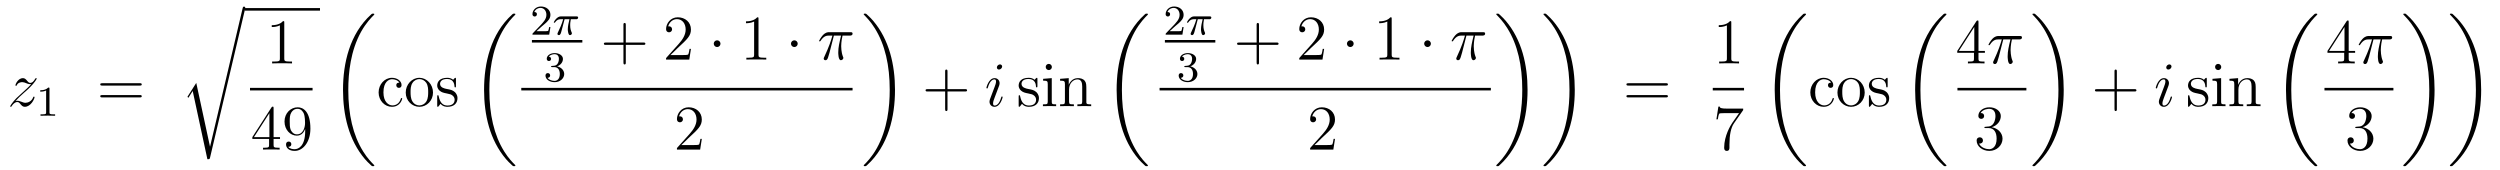 <?xml version='1.0'?>
<!-- This file was generated by dvisvgm 1.14.1 -->
<svg height='32pt' version='1.1' viewBox='0 -32 470 32' width='470pt' xmlns='http://www.w3.org/2000/svg' xmlns:xlink='http://www.w3.org/1999/xlink'>
<g id='page1'>
<g transform='matrix(1 0 0 1 -127 635)'>
<path d='M129.918 -648.008C130.432 -648.594 130.851 -648.965 131.448 -649.503C132.166 -650.124 132.476 -650.423 132.644 -650.602C133.481 -651.427 133.899 -652.121 133.899 -652.216C133.899 -652.312 133.803 -652.312 133.779 -652.312C133.696 -652.312 133.672 -652.264 133.612 -652.18C133.313 -651.666 133.026 -651.415 132.715 -651.415C132.464 -651.415 132.333 -651.523 132.106 -651.81C131.855 -652.108 131.652 -652.312 131.305 -652.312C130.432 -652.312 129.906 -651.224 129.906 -650.973C129.906 -650.937 129.918 -650.865 130.026 -650.865C130.121 -650.865 130.133 -650.913 130.169 -650.997C130.373 -651.475 130.946 -651.559 131.173 -651.559C131.424 -651.559 131.663 -651.475 131.914 -651.367C132.369 -651.176 132.56 -651.176 132.68 -651.176C132.763 -651.176 132.811 -651.176 132.871 -651.188C132.476 -650.722 131.831 -650.148 131.293 -649.658L130.086 -648.546C129.356 -647.805 128.914 -647.1 128.914 -647.016C128.914 -646.944 128.974 -646.92 129.046 -646.92C129.117 -646.92 129.129 -646.932 129.213 -647.076C129.404 -647.375 129.787 -647.817 130.229 -647.817C130.48 -647.817 130.6 -647.733 130.839 -647.434C131.066 -647.172 131.269 -646.92 131.652 -646.92C132.823 -646.92 133.493 -648.439 133.493 -648.713C133.493 -648.761 133.481 -648.833 133.361 -648.833C133.265 -648.833 133.253 -648.785 133.218 -648.666C132.954 -647.96 132.249 -647.673 131.783 -647.673C131.532 -647.673 131.293 -647.757 131.042 -647.865C130.564 -648.056 130.432 -648.056 130.277 -648.056C130.157 -648.056 130.026 -648.056 129.918 -648.008Z' fill-rule='evenodd'/>
<path d='M136.302 -650.316C136.302 -650.531 136.286 -650.539 136.071 -650.539C135.744 -650.22 135.322 -650.029 134.565 -650.029V-649.766C134.78 -649.766 135.21 -649.766 135.672 -649.981V-645.893C135.672 -645.598 135.649 -645.503 134.892 -645.503H134.613V-645.24C134.939 -645.264 135.625 -645.264 135.983 -645.264C136.342 -645.264 137.035 -645.264 137.362 -645.24V-645.503H137.083C136.326 -645.503 136.302 -645.598 136.302 -645.893V-650.316Z' fill-rule='evenodd'/>
<path d='M153.269 -650.913C153.436 -650.913 153.652 -650.913 153.652 -651.128C153.652 -651.355 153.448 -651.355 153.269 -651.355H146.228C146.061 -651.355 145.846 -651.355 145.846 -651.14C145.846 -650.913 146.049 -650.913 146.228 -650.913H153.269ZM153.269 -648.69C153.436 -648.69 153.652 -648.69 153.652 -648.905C153.652 -649.132 153.448 -649.132 153.269 -649.132H146.228C146.061 -649.132 145.846 -649.132 145.846 -648.917C145.846 -648.69 146.049 -648.69 146.228 -648.69H153.269Z' fill-rule='evenodd'/>
<path d='M166.491 -639.435H166.479L163.897 -651.413L162.331 -648.951C162.247 -648.843 162.247 -648.819 162.247 -648.807C162.247 -648.759 162.402 -648.628 162.414 -648.616L163.227 -649.895L165.988 -637.068C166.383 -637.068 166.419 -637.068 166.491 -637.379L173.065 -665.268C173.089 -665.352 173.113 -665.459 173.113 -665.519C173.113 -665.651 173.018 -665.758 172.874 -665.758C172.683 -665.758 172.647 -665.603 172.611 -665.435L166.491 -639.435Z' fill-rule='evenodd'/>
<path d='M173 -665H187.16V-665.481H173'/>
<path d='M180.443 -662.742C180.443 -663.018 180.443 -663.029 180.204 -663.029C179.917 -662.707 179.319 -662.264 178.088 -662.264V-661.918C178.363 -661.918 178.96 -661.918 179.618 -662.228V-656C179.618 -655.57 179.582 -655.427 178.53 -655.427H178.16V-655.08C178.482 -655.104 179.642 -655.104 180.036 -655.104C180.431 -655.104 181.578 -655.104 181.901 -655.08V-655.427H181.531C180.479 -655.427 180.443 -655.57 180.443 -656V-662.742Z' fill-rule='evenodd'/>
<path d='M174 -650H185.762V-650.481H174'/>
<path d='M178.435 -646.662C178.435 -646.889 178.435 -646.949 178.268 -646.949C178.173 -646.949 178.137 -646.949 178.041 -646.806L174.443 -641.223V-640.876H177.587V-639.788C177.587 -639.346 177.563 -639.227 176.69 -639.227H176.451V-638.88C176.726 -638.904 177.67 -638.904 178.005 -638.904S179.296 -638.904 179.571 -638.88V-639.227H179.332C178.471 -639.227 178.435 -639.346 178.435 -639.788V-640.876H179.643V-641.223H178.435V-646.662ZM177.647 -645.73V-641.223H174.742L177.647 -645.73ZM184.375 -642.359C184.375 -639.537 183.12 -638.952 182.403 -638.952C182.116 -638.952 181.482 -638.988 181.183 -639.406H181.255C181.339 -639.382 181.769 -639.454 181.769 -639.896C181.769 -640.159 181.59 -640.386 181.279 -640.386C180.968 -640.386 180.777 -640.183 180.777 -639.872C180.777 -639.131 181.375 -638.629 182.415 -638.629C183.909 -638.629 185.355 -640.219 185.355 -642.813C185.355 -646.028 184.017 -646.829 182.965 -646.829C181.65 -646.829 180.49 -645.73 180.49 -644.152C180.49 -642.574 181.602 -641.498 182.797 -641.498C183.682 -641.498 184.136 -642.143 184.375 -642.753V-642.359ZM182.845 -641.737C182.092 -641.737 181.769 -642.347 181.662 -642.574C181.47 -643.028 181.47 -643.602 181.47 -644.14C181.47 -644.809 181.47 -645.383 181.781 -645.873C181.996 -646.196 182.319 -646.542 182.965 -646.542C183.646 -646.542 183.993 -645.945 184.112 -645.67C184.351 -645.084 184.351 -644.068 184.351 -643.889C184.351 -642.885 183.897 -641.737 182.845 -641.737Z' fill-rule='evenodd'/>
<path d='M197.368 -635.88C197.368 -635.928 197.344 -635.952 197.32 -635.988C196.878 -636.43 196.076 -637.231 195.276 -638.522C193.351 -641.606 192.479 -645.491 192.479 -650.093C192.479 -653.309 192.91 -657.457 194.881 -661.019C195.826 -662.717 196.806 -663.697 197.332 -664.223C197.368 -664.259 197.368 -664.283 197.368 -664.319C197.368 -664.438 197.284 -664.438 197.117 -664.438C196.949 -664.438 196.926 -664.438 196.746 -664.259C192.742 -660.613 191.487 -655.138 191.487 -650.105C191.487 -645.407 192.562 -640.673 195.599 -637.099C195.838 -636.824 196.292 -636.334 196.782 -635.904C196.926 -635.76 196.949 -635.76 197.117 -635.76C197.284 -635.76 197.368 -635.76 197.368 -635.88Z' fill-rule='evenodd'/>
<path d='M202.087 -651.463C201.944 -651.463 201.502 -651.463 201.502 -650.973C201.502 -650.686 201.706 -650.483 201.992 -650.483C202.266 -650.483 202.494 -650.65 202.494 -650.997C202.494 -651.798 201.656 -652.372 200.689 -652.372C199.29 -652.372 198.179 -651.128 198.179 -649.622C198.179 -648.092 199.326 -646.92 200.677 -646.92C202.255 -646.92 202.614 -648.355 202.614 -648.462S202.53 -648.57 202.494 -648.57C202.386 -648.57 202.374 -648.534 202.338 -648.391C202.075 -647.542 201.43 -647.183 200.784 -647.183C200.056 -647.183 199.087 -647.817 199.087 -649.634C199.087 -651.618 200.104 -652.108 200.701 -652.108C201.155 -652.108 201.812 -651.929 202.087 -651.463ZM208.406 -649.598C208.406 -651.14 207.235 -652.372 205.849 -652.372C204.414 -652.372 203.279 -651.104 203.279 -649.598C203.279 -648.068 204.474 -646.92 205.837 -646.92C207.247 -646.92 208.406 -648.092 208.406 -649.598ZM205.849 -647.183C205.406 -647.183 204.869 -647.375 204.522 -647.96C204.199 -648.498 204.187 -649.204 204.187 -649.706C204.187 -650.16 204.187 -650.889 204.558 -651.427C204.893 -651.941 205.418 -652.132 205.837 -652.132C206.303 -652.132 206.804 -651.917 207.127 -651.451C207.498 -650.901 207.498 -650.148 207.498 -649.706C207.498 -649.287 207.498 -648.546 207.187 -647.984C206.852 -647.411 206.303 -647.183 205.849 -647.183ZM212.72 -652.097C212.72 -652.312 212.72 -652.372 212.602 -652.372C212.506 -652.372 212.279 -652.108 212.195 -652.001C211.824 -652.3 211.453 -652.372 211.072 -652.372C209.624 -652.372 209.195 -651.582 209.195 -650.925C209.195 -650.793 209.195 -650.375 209.648 -649.957C210.031 -649.622 210.438 -649.538 210.988 -649.431C211.645 -649.299 211.8 -649.263 212.099 -649.024C212.315 -648.845 212.47 -648.582 212.47 -648.247C212.47 -647.733 212.171 -647.16 211.118 -647.16C210.33 -647.16 209.756 -647.614 209.494 -648.809C209.446 -649.024 209.446 -649.036 209.434 -649.048C209.41 -649.096 209.362 -649.096 209.326 -649.096C209.195 -649.096 209.195 -649.036 209.195 -648.821V-647.195C209.195 -646.98 209.195 -646.92 209.314 -646.92C209.374 -646.92 209.386 -646.932 209.588 -647.183C209.648 -647.267 209.648 -647.291 209.828 -647.482C210.282 -646.92 210.928 -646.92 211.13 -646.92C212.386 -646.92 213.007 -647.614 213.007 -648.558C213.007 -649.204 212.614 -649.586 212.506 -649.694C212.075 -650.064 211.753 -650.136 210.964 -650.28C210.605 -650.351 209.732 -650.519 209.732 -651.236C209.732 -651.607 209.983 -652.156 211.06 -652.156C212.362 -652.156 212.434 -651.045 212.458 -650.674C212.47 -650.578 212.554 -650.578 212.59 -650.578C212.72 -650.578 212.72 -650.638 212.72 -650.853V-652.097Z' fill-rule='evenodd'/>
<path d='M223.888 -635.88C223.888 -635.928 223.864 -635.952 223.84 -635.988C223.398 -636.43 222.596 -637.231 221.796 -638.522C219.871 -641.606 218.999 -645.491 218.999 -650.093C218.999 -653.309 219.43 -657.457 221.401 -661.019C222.346 -662.717 223.326 -663.697 223.852 -664.223C223.888 -664.259 223.888 -664.283 223.888 -664.319C223.888 -664.438 223.804 -664.438 223.637 -664.438C223.469 -664.438 223.446 -664.438 223.266 -664.259C219.262 -660.613 218.006 -655.138 218.006 -650.105C218.006 -645.407 219.082 -640.673 222.119 -637.099C222.358 -636.824 222.812 -636.334 223.302 -635.904C223.446 -635.76 223.469 -635.76 223.637 -635.76C223.804 -635.76 223.888 -635.76 223.888 -635.88Z' fill-rule='evenodd'/>
<path d='M228.928 -662.106C229.055 -662.225 229.39 -662.488 229.517 -662.6C230.011 -663.054 230.48 -663.492 230.48 -664.217C230.48 -665.165 229.684 -665.779 228.688 -665.779C227.732 -665.779 227.102 -665.054 227.102 -664.345C227.102 -663.954 227.413 -663.898 227.525 -663.898C227.692 -663.898 227.939 -664.018 227.939 -664.321C227.939 -664.735 227.54 -664.735 227.446 -664.735C227.676 -665.317 228.21 -665.516 228.6 -665.516C229.342 -665.516 229.724 -664.887 229.724 -664.217C229.724 -663.388 229.142 -662.783 228.202 -661.819L227.198 -660.783C227.102 -660.695 227.102 -660.679 227.102 -660.48H230.25L230.48 -661.906H230.233C230.21 -661.747 230.147 -661.348 230.051 -661.197C230.003 -661.133 229.397 -661.133 229.27 -661.133H227.851L228.928 -662.106Z' fill-rule='evenodd'/>
<path d='M233.142 -663.388H234.059C233.892 -662.663 233.748 -662.074 233.748 -661.484C233.748 -661.428 233.748 -661.086 233.836 -660.799C233.939 -660.464 234.019 -660.4 234.162 -660.4C234.337 -660.4 234.521 -660.552 234.521 -660.743C234.521 -660.799 234.512 -660.815 234.481 -660.886C234.313 -661.253 234.194 -661.635 234.194 -662.289C234.194 -662.472 234.194 -662.807 234.313 -663.388H235.278C235.405 -663.388 235.493 -663.388 235.573 -663.452C235.668 -663.54 235.692 -663.643 235.692 -663.691C235.692 -663.914 235.493 -663.914 235.357 -663.914H232.481C232.314 -663.914 232.01 -663.914 231.62 -663.532C231.334 -663.245 231.11 -662.878 231.11 -662.823C231.11 -662.751 231.166 -662.727 231.23 -662.727C231.31 -662.727 231.325 -662.751 231.373 -662.815C231.763 -663.388 232.234 -663.388 232.417 -663.388H232.879C232.649 -662.544 232.225 -661.58 231.931 -660.998C231.875 -660.878 231.796 -660.719 231.796 -660.647C231.796 -660.48 231.931 -660.4 232.058 -660.4C232.362 -660.4 232.441 -660.703 232.608 -661.357L233.142 -663.388Z' fill-rule='evenodd'/>
<path d='M227 -659H236.48V-659.481H227'/>
<path d='M231.216 -654.382C231.846 -654.382 232.244 -653.919 232.244 -653.082C232.244 -652.087 231.678 -651.792 231.256 -651.792C230.818 -651.792 230.22 -651.951 229.94 -652.373C230.228 -652.373 230.428 -652.557 230.428 -652.82C230.428 -653.075 230.244 -653.258 229.988 -653.258C229.774 -653.258 229.55 -653.122 229.55 -652.804C229.55 -652.047 230.364 -651.553 231.272 -651.553C232.332 -651.553 233.072 -652.286 233.072 -653.082C233.072 -653.744 232.547 -654.35 231.734 -654.525C232.363 -654.748 232.834 -655.29 232.834 -655.927C232.834 -656.565 232.116 -657.019 231.288 -657.019C230.435 -657.019 229.789 -656.557 229.789 -655.951C229.789 -655.656 229.988 -655.529 230.196 -655.529C230.443 -655.529 230.603 -655.704 230.603 -655.935C230.603 -656.23 230.347 -656.342 230.172 -656.35C230.507 -656.788 231.12 -656.812 231.264 -656.812C231.47 -656.812 232.076 -656.748 232.076 -655.927C232.076 -655.369 231.846 -655.035 231.734 -654.907C231.496 -654.66 231.312 -654.644 230.826 -654.612C230.674 -654.605 230.61 -654.597 230.61 -654.493C230.61 -654.382 230.682 -654.382 230.818 -654.382H231.216Z' fill-rule='evenodd'/>
<path d='M244.65 -658.561H247.949C248.117 -658.561 248.332 -658.561 248.332 -658.777C248.332 -659.004 248.129 -659.004 247.949 -659.004H244.65V-662.303C244.65 -662.47 244.65 -662.686 244.434 -662.686C244.207 -662.686 244.207 -662.482 244.207 -662.303V-659.004H240.908C240.74 -659.004 240.526 -659.004 240.526 -658.788C240.526 -658.561 240.728 -658.561 240.908 -658.561H244.207V-655.262C244.207 -655.095 244.207 -654.88 244.422 -654.88C244.65 -654.88 244.65 -655.083 244.65 -655.262V-658.561Z' fill-rule='evenodd'/>
<path d='M256.897 -657.808H256.634C256.598 -657.605 256.502 -656.947 256.382 -656.756C256.3 -656.649 255.618 -656.649 255.259 -656.649H253.048C253.37 -656.924 254.1 -657.689 254.411 -657.976C256.228 -659.649 256.897 -660.271 256.897 -661.454C256.897 -662.829 255.809 -663.749 254.423 -663.749C253.036 -663.749 252.223 -662.566 252.223 -661.538C252.223 -660.928 252.749 -660.928 252.785 -660.928C253.036 -660.928 253.346 -661.107 253.346 -661.49C253.346 -661.825 253.12 -662.052 252.785 -662.052C252.677 -662.052 252.654 -662.052 252.618 -662.04C252.845 -662.853 253.49 -663.403 254.267 -663.403C255.283 -663.403 255.905 -662.554 255.905 -661.454C255.905 -660.438 255.319 -659.553 254.638 -658.788L252.223 -656.087V-655.8H256.586L256.897 -657.808Z' fill-rule='evenodd'/>
<path d='M262.452 -658.788C262.452 -659.135 262.164 -659.422 261.817 -659.422C261.472 -659.422 261.185 -659.135 261.185 -658.788C261.185 -658.442 261.472 -658.155 261.817 -658.155C262.164 -658.155 262.452 -658.442 262.452 -658.788Z' fill-rule='evenodd'/>
<path d='M269.598 -663.462C269.598 -663.738 269.598 -663.749 269.359 -663.749C269.072 -663.427 268.475 -662.984 267.244 -662.984V-662.638C267.518 -662.638 268.116 -662.638 268.774 -662.948V-656.72C268.774 -656.29 268.738 -656.147 267.685 -656.147H267.316V-655.8C267.637 -655.824 268.798 -655.824 269.191 -655.824C269.586 -655.824 270.734 -655.824 271.057 -655.8V-656.147H270.686C269.634 -656.147 269.598 -656.29 269.598 -656.72V-663.462Z' fill-rule='evenodd'/>
<path d='M276.97 -658.788C276.97 -659.135 276.683 -659.422 276.336 -659.422C275.989 -659.422 275.702 -659.135 275.702 -658.788C275.702 -658.442 275.989 -658.155 276.336 -658.155C276.683 -658.155 276.97 -658.442 276.97 -658.788Z' fill-rule='evenodd'/>
<path d='M283.77 -660.307H285.121C284.798 -658.968 284.594 -658.095 284.594 -657.139C284.594 -656.972 284.594 -655.68 285.085 -655.68C285.336 -655.68 285.551 -655.908 285.551 -656.111C285.551 -656.171 285.551 -656.194 285.467 -656.374C285.145 -657.199 285.145 -658.227 285.145 -658.31C285.145 -658.382 285.145 -659.231 285.396 -660.307H286.734C286.89 -660.307 287.285 -660.307 287.285 -660.689C287.285 -660.952 287.057 -660.952 286.842 -660.952H282.91C282.634 -660.952 282.228 -660.952 281.678 -660.367C281.368 -660.02 280.985 -659.386 280.985 -659.314C280.985 -659.243 281.045 -659.219 281.116 -659.219C281.2 -659.219 281.212 -659.255 281.272 -659.327C281.893 -660.307 282.515 -660.307 282.814 -660.307H283.495C283.232 -659.41 282.934 -658.37 281.953 -656.278C281.857 -656.087 281.857 -656.063 281.857 -655.991C281.857 -655.74 282.072 -655.68 282.18 -655.68C282.527 -655.68 282.622 -655.991 282.766 -656.493C282.956 -657.103 282.956 -657.127 283.076 -657.605L283.77 -660.307Z' fill-rule='evenodd'/>
<path d='M225 -650H287.281V-650.481H225'/>
<path d='M258.94 -640.888H258.677C258.641 -640.685 258.545 -640.027 258.426 -639.836C258.342 -639.729 257.66 -639.729 257.302 -639.729H255.091C255.414 -640.004 256.142 -640.769 256.453 -641.056C258.27 -642.729 258.94 -643.351 258.94 -644.534C258.94 -645.909 257.852 -646.829 256.465 -646.829C255.079 -646.829 254.266 -645.646 254.266 -644.618C254.266 -644.008 254.792 -644.008 254.827 -644.008C255.079 -644.008 255.389 -644.187 255.389 -644.57C255.389 -644.905 255.162 -645.132 254.827 -645.132C254.72 -645.132 254.696 -645.132 254.66 -645.12C254.887 -645.933 255.533 -646.483 256.31 -646.483C257.326 -646.483 257.947 -645.634 257.947 -644.534C257.947 -643.518 257.362 -642.633 256.681 -641.868L254.266 -639.167V-638.88H258.629L258.94 -640.888Z' fill-rule='evenodd'/>
<path d='M295.26 -650.093C295.26 -654.791 294.184 -659.525 291.148 -663.099C290.909 -663.374 290.454 -663.864 289.964 -664.295C289.82 -664.438 289.796 -664.438 289.63 -664.438C289.486 -664.438 289.379 -664.438 289.379 -664.319C289.379 -664.271 289.427 -664.223 289.45 -664.199C289.868 -663.769 290.669 -662.968 291.47 -661.677C293.395 -658.593 294.268 -654.708 294.268 -650.105C294.268 -646.89 293.837 -642.742 291.865 -639.179C290.921 -637.482 289.928 -636.49 289.427 -635.988C289.402 -635.952 289.379 -635.916 289.379 -635.88C289.379 -635.76 289.486 -635.76 289.63 -635.76C289.796 -635.76 289.82 -635.76 290 -635.94C294.005 -639.586 295.26 -645.061 295.26 -650.093Z' fill-rule='evenodd'/>
<path d='M305.13 -649.801H308.429C308.597 -649.801 308.812 -649.801 308.812 -650.017C308.812 -650.244 308.609 -650.244 308.429 -650.244H305.13V-653.543C305.13 -653.71 305.13 -653.926 304.914 -653.926C304.687 -653.926 304.687 -653.722 304.687 -653.543V-650.244H301.388C301.22 -650.244 301.006 -650.244 301.006 -650.028C301.006 -649.801 301.208 -649.801 301.388 -649.801H304.687V-646.502C304.687 -646.335 304.687 -646.12 304.902 -646.12C305.13 -646.12 305.13 -646.323 305.13 -646.502V-649.801Z' fill-rule='evenodd'/>
<path d='M315.5 -648.749C315.5 -648.809 315.452 -648.857 315.38 -648.857C315.274 -648.857 315.262 -648.821 315.202 -648.618C314.891 -647.53 314.4 -647.16 314.006 -647.16C313.862 -647.16 313.696 -647.195 313.696 -647.554C313.696 -647.877 313.838 -648.235 313.97 -648.594L314.807 -650.817C314.843 -650.913 314.927 -651.128 314.927 -651.355C314.927 -651.858 314.568 -652.312 313.982 -652.312C312.882 -652.312 312.44 -650.578 312.44 -650.483C312.44 -650.435 312.488 -650.375 312.571 -650.375C312.679 -650.375 312.691 -650.423 312.739 -650.59C313.026 -651.594 313.48 -652.073 313.946 -652.073C314.053 -652.073 314.257 -652.061 314.257 -651.678C314.257 -651.367 314.101 -650.973 314.006 -650.71L313.169 -648.487C313.098 -648.295 313.026 -648.104 313.026 -647.889C313.026 -647.351 313.397 -646.92 313.97 -646.92C315.07 -646.92 315.5 -648.666 315.5 -648.749ZM315.404 -654.499C315.404 -654.679 315.262 -654.894 314.998 -654.894C314.723 -654.894 314.412 -654.631 314.412 -654.32C314.412 -654.021 314.664 -653.926 314.807 -653.926C315.13 -653.926 315.404 -654.236 315.404 -654.499Z' fill-rule='evenodd'/>
<path d='M322.036 -652.097C322.036 -652.312 322.036 -652.372 321.916 -652.372C321.82 -652.372 321.593 -652.108 321.509 -652.001C321.139 -652.3 320.768 -652.372 320.386 -652.372C318.938 -652.372 318.509 -651.582 318.509 -650.925C318.509 -650.793 318.509 -650.375 318.962 -649.957C319.345 -649.622 319.752 -649.538 320.302 -649.431C320.959 -649.299 321.115 -649.263 321.414 -649.024C321.629 -648.845 321.785 -648.582 321.785 -648.247C321.785 -647.733 321.485 -647.16 320.434 -647.16C319.644 -647.16 319.07 -647.614 318.808 -648.809C318.76 -649.024 318.76 -649.036 318.748 -649.048C318.724 -649.096 318.676 -649.096 318.64 -649.096C318.509 -649.096 318.509 -649.036 318.509 -648.821V-647.195C318.509 -646.98 318.509 -646.92 318.629 -646.92C318.688 -646.92 318.7 -646.932 318.904 -647.183C318.962 -647.267 318.962 -647.291 319.142 -647.482C319.596 -646.92 320.242 -646.92 320.446 -646.92C321.701 -646.92 322.322 -647.614 322.322 -648.558C322.322 -649.204 321.928 -649.586 321.82 -649.694C321.39 -650.064 321.067 -650.136 320.278 -650.28C319.919 -650.351 319.046 -650.519 319.046 -651.236C319.046 -651.607 319.297 -652.156 320.374 -652.156C321.677 -652.156 321.749 -651.045 321.772 -650.674C321.785 -650.578 321.868 -650.578 321.904 -650.578C322.036 -650.578 322.036 -650.638 322.036 -650.853V-652.097ZM324.754 -654.404C324.754 -654.714 324.503 -654.989 324.168 -654.989C323.857 -654.989 323.594 -654.738 323.594 -654.416C323.594 -654.057 323.881 -653.83 324.168 -653.83C324.539 -653.83 324.754 -654.141 324.754 -654.404ZM323.105 -652.18V-651.833C323.869 -651.833 323.977 -651.762 323.977 -651.176V-647.925C323.977 -647.387 323.845 -647.387 323.069 -647.387V-647.04C323.404 -647.064 323.977 -647.064 324.324 -647.064C324.455 -647.064 325.148 -647.064 325.555 -647.04V-647.387C324.779 -647.387 324.731 -647.447 324.731 -647.913V-652.312L323.105 -652.18ZM331.234 -649.945C331.234 -651.057 331.234 -651.391 330.959 -651.774C330.612 -652.24 330.05 -652.312 329.644 -652.312C328.484 -652.312 328.03 -651.32 327.935 -651.081H327.923V-652.312L326.297 -652.18V-651.833C327.109 -651.833 327.205 -651.75 327.205 -651.164V-647.925C327.205 -647.387 327.073 -647.387 326.297 -647.387V-647.04C326.608 -647.064 327.253 -647.064 327.588 -647.064C327.935 -647.064 328.579 -647.064 328.891 -647.04V-647.387C328.126 -647.387 327.982 -647.387 327.982 -647.925V-650.148C327.982 -651.403 328.807 -652.073 329.548 -652.073C330.289 -652.073 330.456 -651.463 330.456 -650.734V-647.925C330.456 -647.387 330.325 -647.387 329.548 -647.387V-647.04C329.86 -647.064 330.504 -647.064 330.839 -647.064C331.186 -647.064 331.831 -647.064 332.142 -647.04V-647.387C331.544 -647.387 331.246 -647.387 331.234 -647.745V-649.945Z' fill-rule='evenodd'/>
<path d='M342.808 -635.88C342.808 -635.928 342.784 -635.952 342.76 -635.988C342.318 -636.43 341.516 -637.231 340.716 -638.522C338.791 -641.606 337.919 -645.491 337.919 -650.093C337.919 -653.309 338.35 -657.457 340.321 -661.019C341.266 -662.717 342.246 -663.697 342.772 -664.223C342.808 -664.259 342.808 -664.283 342.808 -664.319C342.808 -664.438 342.724 -664.438 342.557 -664.438C342.389 -664.438 342.366 -664.438 342.186 -664.259C338.182 -660.613 336.926 -655.138 336.926 -650.105C336.926 -645.407 338.002 -640.673 341.039 -637.099C341.278 -636.824 341.732 -636.334 342.222 -635.904C342.366 -635.76 342.389 -635.76 342.557 -635.76C342.724 -635.76 342.808 -635.76 342.808 -635.88Z' fill-rule='evenodd'/>
<path d='M347.968 -662.106C348.095 -662.225 348.43 -662.488 348.557 -662.6C349.051 -663.054 349.52 -663.492 349.52 -664.217C349.52 -665.165 348.724 -665.779 347.728 -665.779C346.772 -665.779 346.142 -665.054 346.142 -664.345C346.142 -663.954 346.453 -663.898 346.565 -663.898C346.732 -663.898 346.979 -664.018 346.979 -664.321C346.979 -664.735 346.58 -664.735 346.486 -664.735C346.716 -665.317 347.25 -665.516 347.64 -665.516C348.382 -665.516 348.764 -664.887 348.764 -664.217C348.764 -663.388 348.182 -662.783 347.242 -661.819L346.238 -660.783C346.142 -660.695 346.142 -660.679 346.142 -660.48H349.29L349.52 -661.906H349.273C349.25 -661.747 349.187 -661.348 349.091 -661.197C349.043 -661.133 348.437 -661.133 348.31 -661.133H346.891L347.968 -662.106Z' fill-rule='evenodd'/>
<path d='M352.182 -663.388H353.099C352.931 -662.663 352.788 -662.074 352.788 -661.484C352.788 -661.428 352.788 -661.086 352.876 -660.799C352.979 -660.464 353.059 -660.4 353.202 -660.4C353.377 -660.4 353.561 -660.552 353.561 -660.743C353.561 -660.799 353.552 -660.815 353.521 -660.886C353.353 -661.253 353.234 -661.635 353.234 -662.289C353.234 -662.472 353.234 -662.807 353.353 -663.388H354.318C354.445 -663.388 354.533 -663.388 354.613 -663.452C354.708 -663.54 354.732 -663.643 354.732 -663.691C354.732 -663.914 354.533 -663.914 354.397 -663.914H351.521C351.354 -663.914 351.05 -663.914 350.66 -663.532C350.374 -663.245 350.15 -662.878 350.15 -662.823C350.15 -662.751 350.206 -662.727 350.27 -662.727C350.35 -662.727 350.365 -662.751 350.413 -662.815C350.803 -663.388 351.274 -663.388 351.457 -663.388H351.919C351.689 -662.544 351.265 -661.58 350.971 -660.998C350.915 -660.878 350.836 -660.719 350.836 -660.647C350.836 -660.48 350.971 -660.4 351.098 -660.4C351.401 -660.4 351.481 -660.703 351.648 -661.357L352.182 -663.388Z' fill-rule='evenodd'/>
<path d='M346 -659H355.481V-659.481H346'/>
<path d='M350.256 -654.382C350.886 -654.382 351.284 -653.919 351.284 -653.082C351.284 -652.087 350.718 -651.792 350.296 -651.792C349.858 -651.792 349.26 -651.951 348.98 -652.373C349.268 -652.373 349.468 -652.557 349.468 -652.82C349.468 -653.075 349.284 -653.258 349.028 -653.258C348.814 -653.258 348.59 -653.122 348.59 -652.804C348.59 -652.047 349.404 -651.553 350.312 -651.553C351.372 -651.553 352.112 -652.286 352.112 -653.082C352.112 -653.744 351.587 -654.35 350.774 -654.525C351.403 -654.748 351.874 -655.29 351.874 -655.927C351.874 -656.565 351.156 -657.019 350.328 -657.019C349.475 -657.019 348.829 -656.557 348.829 -655.951C348.829 -655.656 349.028 -655.529 349.236 -655.529C349.483 -655.529 349.643 -655.704 349.643 -655.935C349.643 -656.23 349.387 -656.342 349.212 -656.35C349.547 -656.788 350.16 -656.812 350.304 -656.812C350.51 -656.812 351.116 -656.748 351.116 -655.927C351.116 -655.369 350.886 -655.035 350.774 -654.907C350.536 -654.66 350.352 -654.644 349.866 -654.612C349.714 -654.605 349.65 -654.597 349.65 -654.493C349.65 -654.382 349.722 -654.382 349.858 -654.382H350.256Z' fill-rule='evenodd'/>
<path d='M363.69 -658.561H366.989C367.157 -658.561 367.372 -658.561 367.372 -658.777C367.372 -659.004 367.169 -659.004 366.989 -659.004H363.69V-662.303C363.69 -662.47 363.69 -662.686 363.474 -662.686C363.247 -662.686 363.247 -662.482 363.247 -662.303V-659.004H359.948C359.78 -659.004 359.566 -659.004 359.566 -658.788C359.566 -658.561 359.768 -658.561 359.948 -658.561H363.247V-655.262C363.247 -655.095 363.247 -654.88 363.462 -654.88C363.69 -654.88 363.69 -655.083 363.69 -655.262V-658.561Z' fill-rule='evenodd'/>
<path d='M375.937 -657.808H375.674C375.638 -657.605 375.542 -656.947 375.422 -656.756C375.34 -656.649 374.658 -656.649 374.299 -656.649H372.088C372.41 -656.924 373.14 -657.689 373.451 -657.976C375.268 -659.649 375.937 -660.271 375.937 -661.454C375.937 -662.829 374.849 -663.749 373.463 -663.749C372.076 -663.749 371.263 -662.566 371.263 -661.538C371.263 -660.928 371.789 -660.928 371.825 -660.928C372.076 -660.928 372.386 -661.107 372.386 -661.49C372.386 -661.825 372.16 -662.052 371.825 -662.052C371.717 -662.052 371.694 -662.052 371.658 -662.04C371.885 -662.853 372.53 -663.403 373.307 -663.403C374.323 -663.403 374.945 -662.554 374.945 -661.454C374.945 -660.438 374.359 -659.553 373.678 -658.788L371.263 -656.087V-655.8H375.626L375.937 -657.808Z' fill-rule='evenodd'/>
<path d='M381.491 -658.788C381.491 -659.135 381.204 -659.422 380.857 -659.422C380.512 -659.422 380.225 -659.135 380.225 -658.788C380.225 -658.442 380.512 -658.155 380.857 -658.155C381.204 -658.155 381.491 -658.442 381.491 -658.788Z' fill-rule='evenodd'/>
<path d='M388.638 -663.462C388.638 -663.738 388.638 -663.749 388.399 -663.749C388.112 -663.427 387.515 -662.984 386.284 -662.984V-662.638C386.558 -662.638 387.156 -662.638 387.814 -662.948V-656.72C387.814 -656.29 387.778 -656.147 386.725 -656.147H386.356V-655.8C386.677 -655.824 387.838 -655.824 388.231 -655.824C388.626 -655.824 389.774 -655.824 390.097 -655.8V-656.147H389.726C388.674 -656.147 388.638 -656.29 388.638 -656.72V-663.462Z' fill-rule='evenodd'/>
<path d='M396.01 -658.788C396.01 -659.135 395.723 -659.422 395.376 -659.422C395.029 -659.422 394.742 -659.135 394.742 -658.788C394.742 -658.442 395.029 -658.155 395.376 -658.155C395.723 -658.155 396.01 -658.442 396.01 -658.788Z' fill-rule='evenodd'/>
<path d='M402.69 -660.307H404.041C403.718 -658.968 403.514 -658.095 403.514 -657.139C403.514 -656.972 403.514 -655.68 404.005 -655.68C404.256 -655.68 404.471 -655.908 404.471 -656.111C404.471 -656.171 404.471 -656.194 404.387 -656.374C404.065 -657.199 404.065 -658.227 404.065 -658.31C404.065 -658.382 404.065 -659.231 404.316 -660.307H405.654C405.81 -660.307 406.205 -660.307 406.205 -660.689C406.205 -660.952 405.977 -660.952 405.762 -660.952H401.83C401.554 -660.952 401.148 -660.952 400.598 -660.367C400.288 -660.02 399.905 -659.386 399.905 -659.314C399.905 -659.243 399.965 -659.219 400.036 -659.219C400.12 -659.219 400.132 -659.255 400.192 -659.327C400.813 -660.307 401.435 -660.307 401.734 -660.307H402.415C402.152 -659.41 401.854 -658.37 400.873 -656.278C400.777 -656.087 400.777 -656.063 400.777 -655.991C400.777 -655.74 400.992 -655.68 401.1 -655.68C401.447 -655.68 401.542 -655.991 401.686 -656.493C401.876 -657.103 401.876 -657.127 401.996 -657.605L402.69 -660.307Z' fill-rule='evenodd'/>
<path d='M345 -650H407.281V-650.481H345'/>
<path d='M377.98 -640.888H377.717C377.681 -640.685 377.585 -640.027 377.466 -639.836C377.382 -639.729 376.7 -639.729 376.342 -639.729H374.131C374.454 -640.004 375.182 -640.769 375.493 -641.056C377.31 -642.729 377.98 -643.351 377.98 -644.534C377.98 -645.909 376.892 -646.829 375.505 -646.829C374.119 -646.829 373.306 -645.646 373.306 -644.618C373.306 -644.008 373.832 -644.008 373.867 -644.008C374.119 -644.008 374.429 -644.187 374.429 -644.57C374.429 -644.905 374.202 -645.132 373.867 -645.132C373.76 -645.132 373.736 -645.132 373.7 -645.12C373.927 -645.933 374.573 -646.483 375.35 -646.483C376.366 -646.483 376.987 -645.634 376.987 -644.534C376.987 -643.518 376.402 -642.633 375.721 -641.868L373.306 -639.167V-638.88H377.669L377.98 -640.888Z' fill-rule='evenodd'/>
<path d='M414.18 -650.093C414.18 -654.791 413.104 -659.525 410.068 -663.099C409.829 -663.374 409.374 -663.864 408.884 -664.295C408.74 -664.438 408.716 -664.438 408.55 -664.438C408.406 -664.438 408.299 -664.438 408.299 -664.319C408.299 -664.271 408.347 -664.223 408.37 -664.199C408.788 -663.769 409.589 -662.968 410.39 -661.677C412.315 -658.593 413.188 -654.708 413.188 -650.105C413.188 -646.89 412.757 -642.742 410.785 -639.179C409.841 -637.482 408.848 -636.49 408.347 -635.988C408.322 -635.952 408.299 -635.916 408.299 -635.88C408.299 -635.76 408.406 -635.76 408.55 -635.76C408.716 -635.76 408.74 -635.76 408.92 -635.94C412.925 -639.586 414.18 -645.061 414.18 -650.093Z' fill-rule='evenodd'/>
<path d='M423.058 -650.093C423.058 -654.791 421.982 -659.525 418.945 -663.099C418.706 -663.374 418.252 -663.864 417.762 -664.295C417.618 -664.438 417.595 -664.438 417.427 -664.438C417.283 -664.438 417.176 -664.438 417.176 -664.319C417.176 -664.271 417.224 -664.223 417.248 -664.199C417.666 -663.769 418.468 -662.968 419.268 -661.677C421.193 -658.593 422.065 -654.708 422.065 -650.105C422.065 -646.89 421.636 -642.742 419.663 -639.179C418.718 -637.482 417.726 -636.49 417.224 -635.988C417.2 -635.952 417.176 -635.916 417.176 -635.88C417.176 -635.76 417.283 -635.76 417.427 -635.76C417.595 -635.76 417.618 -635.76 417.798 -635.94C421.802 -639.586 423.058 -645.061 423.058 -650.093Z' fill-rule='evenodd'/>
<path d='M440.189 -650.913C440.357 -650.913 440.572 -650.913 440.572 -651.128C440.572 -651.355 440.369 -651.355 440.189 -651.355H433.148C432.98 -651.355 432.766 -651.355 432.766 -651.14C432.766 -650.913 432.968 -650.913 433.148 -650.913H440.189ZM440.189 -648.69C440.357 -648.69 440.572 -648.69 440.572 -648.905C440.572 -649.132 440.369 -649.132 440.189 -649.132H433.148C432.98 -649.132 432.766 -649.132 432.766 -648.917C432.766 -648.69 432.968 -648.69 433.148 -648.69H440.189Z' fill-rule='evenodd'/>
<path d='M452.483 -662.742C452.483 -663.018 452.483 -663.029 452.244 -663.029C451.957 -662.707 451.36 -662.264 450.128 -662.264V-661.918C450.403 -661.918 451.001 -661.918 451.658 -662.228V-656C451.658 -655.57 451.622 -655.427 450.57 -655.427H450.199V-655.08C450.522 -655.104 451.682 -655.104 452.076 -655.104C452.471 -655.104 453.618 -655.104 453.941 -655.08V-655.427H453.571C452.519 -655.427 452.483 -655.57 452.483 -656V-662.742Z' fill-rule='evenodd'/>
<path d='M449 -650H454.879V-650.481H449'/>
<path d='M454.718 -646.303V-646.578H451.837C450.391 -646.578 450.367 -646.734 450.319 -646.961H450.056L449.686 -644.57H449.948C449.984 -644.785 450.092 -645.527 450.247 -645.658C450.343 -645.73 451.24 -645.73 451.406 -645.73H453.941L452.674 -643.913C452.351 -643.447 451.144 -641.486 451.144 -639.239C451.144 -639.107 451.144 -638.629 451.634 -638.629C452.136 -638.629 452.136 -639.095 452.136 -639.251V-639.848C452.136 -641.629 452.423 -643.016 452.986 -643.817L454.718 -646.303Z' fill-rule='evenodd'/>
<path d='M466.528 -635.88C466.528 -635.928 466.504 -635.952 466.48 -635.988C466.038 -636.43 465.236 -637.231 464.436 -638.522C462.511 -641.606 461.639 -645.491 461.639 -650.093C461.639 -653.309 462.07 -657.457 464.041 -661.019C464.986 -662.717 465.966 -663.697 466.492 -664.223C466.528 -664.259 466.528 -664.283 466.528 -664.319C466.528 -664.438 466.444 -664.438 466.277 -664.438C466.109 -664.438 466.086 -664.438 465.906 -664.259C461.902 -660.613 460.646 -655.138 460.646 -650.105C460.646 -645.407 461.722 -640.673 464.759 -637.099C464.998 -636.824 465.452 -636.334 465.942 -635.904C466.086 -635.76 466.109 -635.76 466.277 -635.76C466.444 -635.76 466.528 -635.76 466.528 -635.88Z' fill-rule='evenodd'/>
<path d='M471.247 -651.463C471.104 -651.463 470.662 -651.463 470.662 -650.973C470.662 -650.686 470.866 -650.483 471.152 -650.483C471.426 -650.483 471.654 -650.65 471.654 -650.997C471.654 -651.798 470.816 -652.372 469.849 -652.372C468.45 -652.372 467.339 -651.128 467.339 -649.622C467.339 -648.092 468.486 -646.92 469.837 -646.92C471.415 -646.92 471.774 -648.355 471.774 -648.462S471.69 -648.57 471.654 -648.57C471.546 -648.57 471.534 -648.534 471.498 -648.391C471.235 -647.542 470.59 -647.183 469.944 -647.183C469.216 -647.183 468.247 -647.817 468.247 -649.634C468.247 -651.618 469.264 -652.108 469.861 -652.108C470.315 -652.108 470.972 -651.929 471.247 -651.463ZM477.566 -649.598C477.566 -651.14 476.395 -652.372 475.009 -652.372C473.574 -652.372 472.439 -651.104 472.439 -649.598C472.439 -648.068 473.634 -646.92 474.997 -646.92C476.407 -646.92 477.566 -648.092 477.566 -649.598ZM475.009 -647.183C474.566 -647.183 474.029 -647.375 473.682 -647.96C473.359 -648.498 473.347 -649.204 473.347 -649.706C473.347 -650.16 473.347 -650.889 473.718 -651.427C474.053 -651.941 474.578 -652.132 474.997 -652.132C475.463 -652.132 475.964 -651.917 476.287 -651.451C476.658 -650.901 476.658 -650.148 476.658 -649.706C476.658 -649.287 476.658 -648.546 476.347 -647.984C476.012 -647.411 475.463 -647.183 475.009 -647.183ZM481.88 -652.097C481.88 -652.312 481.88 -652.372 481.762 -652.372C481.666 -652.372 481.439 -652.108 481.355 -652.001C480.984 -652.3 480.613 -652.372 480.232 -652.372C478.784 -652.372 478.355 -651.582 478.355 -650.925C478.355 -650.793 478.355 -650.375 478.808 -649.957C479.191 -649.622 479.598 -649.538 480.148 -649.431C480.805 -649.299 480.96 -649.263 481.259 -649.024C481.475 -648.845 481.63 -648.582 481.63 -648.247C481.63 -647.733 481.331 -647.16 480.278 -647.16C479.49 -647.16 478.916 -647.614 478.654 -648.809C478.606 -649.024 478.606 -649.036 478.594 -649.048C478.57 -649.096 478.522 -649.096 478.486 -649.096C478.355 -649.096 478.355 -649.036 478.355 -648.821V-647.195C478.355 -646.98 478.355 -646.92 478.474 -646.92C478.534 -646.92 478.546 -646.932 478.748 -647.183C478.808 -647.267 478.808 -647.291 478.988 -647.482C479.442 -646.92 480.088 -646.92 480.29 -646.92C481.546 -646.92 482.167 -647.614 482.167 -648.558C482.167 -649.204 481.774 -649.586 481.666 -649.694C481.235 -650.064 480.913 -650.136 480.124 -650.28C479.765 -650.351 478.892 -650.519 478.892 -651.236C478.892 -651.607 479.143 -652.156 480.22 -652.156C481.522 -652.156 481.594 -651.045 481.618 -650.674C481.63 -650.578 481.714 -650.578 481.75 -650.578C481.88 -650.578 481.88 -650.638 481.88 -650.853V-652.097Z' fill-rule='evenodd'/>
<path d='M492.928 -635.88C492.928 -635.928 492.904 -635.952 492.88 -635.988C492.438 -636.43 491.636 -637.231 490.836 -638.522C488.911 -641.606 488.039 -645.491 488.039 -650.093C488.039 -653.309 488.47 -657.457 490.441 -661.019C491.386 -662.717 492.366 -663.697 492.892 -664.223C492.928 -664.259 492.928 -664.283 492.928 -664.319C492.928 -664.438 492.844 -664.438 492.677 -664.438C492.509 -664.438 492.486 -664.438 492.306 -664.259C488.302 -660.613 487.046 -655.138 487.046 -650.105C487.046 -645.407 488.122 -640.673 491.159 -637.099C491.398 -636.824 491.852 -636.334 492.342 -635.904C492.486 -635.76 492.509 -635.76 492.677 -635.76C492.844 -635.76 492.928 -635.76 492.928 -635.88Z' fill-rule='evenodd'/>
<path d='M498.955 -662.862C498.955 -663.089 498.955 -663.149 498.788 -663.149C498.692 -663.149 498.656 -663.149 498.56 -663.006L494.963 -657.423V-657.076H498.107V-655.988C498.107 -655.546 498.083 -655.427 497.21 -655.427H496.97V-655.08C497.246 -655.104 498.191 -655.104 498.526 -655.104C498.859 -655.104 499.817 -655.104 500.09 -655.08V-655.427H499.852C498.991 -655.427 498.955 -655.546 498.955 -655.988V-657.076H500.162V-657.423H498.955V-662.862ZM498.167 -661.93V-657.423H495.262L498.167 -661.93Z' fill-rule='evenodd'/>
<path d='M503.615 -659.587H504.966C504.643 -658.248 504.44 -657.375 504.44 -656.419C504.44 -656.252 504.44 -654.96 504.93 -654.96C505.181 -654.96 505.396 -655.188 505.396 -655.391C505.396 -655.451 505.396 -655.474 505.313 -655.654C504.99 -656.479 504.99 -657.507 504.99 -657.59C504.99 -657.662 504.99 -658.511 505.241 -659.587H506.58C506.735 -659.587 507.13 -659.587 507.13 -659.969C507.13 -660.232 506.903 -660.232 506.687 -660.232H502.754C502.48 -660.232 502.073 -660.232 501.523 -659.647C501.212 -659.3 500.83 -658.666 500.83 -658.594C500.83 -658.523 500.89 -658.499 500.962 -658.499C501.044 -658.499 501.056 -658.535 501.116 -658.607C501.738 -659.587 502.36 -659.587 502.658 -659.587H503.34C503.077 -658.69 502.778 -657.65 501.798 -655.558C501.702 -655.367 501.702 -655.343 501.702 -655.271C501.702 -655.02 501.918 -654.96 502.025 -654.96C502.372 -654.96 502.468 -655.271 502.61 -655.773C502.802 -656.383 502.802 -656.407 502.921 -656.885L503.615 -659.587Z' fill-rule='evenodd'/>
<path d='M495 -650H507.961V-650.481H495'/>
<path d='M500.32 -643.172C500.117 -643.16 500.069 -643.147 500.069 -643.04C500.069 -642.921 500.129 -642.921 500.344 -642.921H500.893C501.91 -642.921 502.363 -642.084 502.363 -640.936C502.363 -639.37 501.551 -638.952 500.965 -638.952C500.392 -638.952 499.411 -639.227 499.064 -640.016C499.447 -639.956 499.794 -640.171 499.794 -640.601C499.794 -640.948 499.542 -641.187 499.208 -641.187C498.92 -641.187 498.61 -641.02 498.61 -640.566C498.61 -639.502 499.674 -638.629 501.001 -638.629C502.423 -638.629 503.476 -639.717 503.476 -640.924C503.476 -642.024 502.591 -642.885 501.443 -643.088C502.483 -643.387 503.153 -644.259 503.153 -645.192C503.153 -646.136 502.172 -646.829 501.013 -646.829C499.818 -646.829 498.932 -646.1 498.932 -645.228C498.932 -644.749 499.303 -644.654 499.483 -644.654C499.734 -644.654 500.021 -644.833 500.021 -645.192C500.021 -645.574 499.734 -645.742 499.471 -645.742C499.399 -645.742 499.375 -645.742 499.339 -645.73C499.794 -646.542 500.917 -646.542 500.977 -646.542C501.372 -646.542 502.148 -646.363 502.148 -645.192C502.148 -644.965 502.112 -644.295 501.766 -643.781C501.408 -643.255 501.001 -643.219 500.678 -643.207L500.32 -643.172Z' fill-rule='evenodd'/>
<path d='M514.98 -650.093C514.98 -654.791 513.904 -659.525 510.868 -663.099C510.629 -663.374 510.174 -663.864 509.684 -664.295C509.54 -664.438 509.516 -664.438 509.35 -664.438C509.206 -664.438 509.099 -664.438 509.099 -664.319C509.099 -664.271 509.147 -664.223 509.17 -664.199C509.588 -663.769 510.389 -662.968 511.19 -661.677C513.115 -658.593 513.988 -654.708 513.988 -650.105C513.988 -646.89 513.557 -642.742 511.585 -639.179C510.641 -637.482 509.648 -636.49 509.147 -635.988C509.122 -635.952 509.099 -635.916 509.099 -635.88C509.099 -635.76 509.206 -635.76 509.35 -635.76C509.516 -635.76 509.54 -635.76 509.72 -635.94C513.725 -639.586 514.98 -645.061 514.98 -650.093Z' fill-rule='evenodd'/>
<path d='M524.97 -649.801H528.269C528.437 -649.801 528.652 -649.801 528.652 -650.017C528.652 -650.244 528.449 -650.244 528.269 -650.244H524.97V-653.543C524.97 -653.71 524.97 -653.926 524.754 -653.926C524.527 -653.926 524.527 -653.722 524.527 -653.543V-650.244H521.228C521.06 -650.244 520.846 -650.244 520.846 -650.028C520.846 -649.801 521.048 -649.801 521.228 -649.801H524.527V-646.502C524.527 -646.335 524.527 -646.12 524.742 -646.12C524.97 -646.12 524.97 -646.323 524.97 -646.502V-649.801Z' fill-rule='evenodd'/>
<path d='M535.34 -648.749C535.34 -648.809 535.292 -648.857 535.22 -648.857C535.114 -648.857 535.102 -648.821 535.042 -648.618C534.731 -647.53 534.24 -647.16 533.846 -647.16C533.702 -647.16 533.536 -647.195 533.536 -647.554C533.536 -647.877 533.678 -648.235 533.81 -648.594L534.647 -650.817C534.683 -650.913 534.767 -651.128 534.767 -651.355C534.767 -651.858 534.408 -652.312 533.822 -652.312C532.722 -652.312 532.28 -650.578 532.28 -650.483C532.28 -650.435 532.328 -650.375 532.411 -650.375C532.519 -650.375 532.531 -650.423 532.579 -650.59C532.866 -651.594 533.32 -652.073 533.786 -652.073C533.893 -652.073 534.097 -652.061 534.097 -651.678C534.097 -651.367 533.941 -650.973 533.846 -650.71L533.009 -648.487C532.938 -648.295 532.866 -648.104 532.866 -647.889C532.866 -647.351 533.237 -646.92 533.81 -646.92C534.91 -646.92 535.34 -648.666 535.34 -648.749ZM535.244 -654.499C535.244 -654.679 535.102 -654.894 534.838 -654.894C534.563 -654.894 534.252 -654.631 534.252 -654.32C534.252 -654.021 534.504 -653.926 534.647 -653.926C534.97 -653.926 535.244 -654.236 535.244 -654.499Z' fill-rule='evenodd'/>
<path d='M541.876 -652.097C541.876 -652.312 541.876 -652.372 541.756 -652.372C541.66 -652.372 541.433 -652.108 541.349 -652.001C540.979 -652.3 540.608 -652.372 540.226 -652.372C538.778 -652.372 538.349 -651.582 538.349 -650.925C538.349 -650.793 538.349 -650.375 538.802 -649.957C539.185 -649.622 539.592 -649.538 540.142 -649.431C540.799 -649.299 540.955 -649.263 541.254 -649.024C541.469 -648.845 541.625 -648.582 541.625 -648.247C541.625 -647.733 541.325 -647.16 540.274 -647.16C539.484 -647.16 538.91 -647.614 538.648 -648.809C538.6 -649.024 538.6 -649.036 538.588 -649.048C538.564 -649.096 538.516 -649.096 538.48 -649.096C538.349 -649.096 538.349 -649.036 538.349 -648.821V-647.195C538.349 -646.98 538.349 -646.92 538.469 -646.92C538.528 -646.92 538.54 -646.932 538.744 -647.183C538.802 -647.267 538.802 -647.291 538.982 -647.482C539.436 -646.92 540.082 -646.92 540.286 -646.92C541.541 -646.92 542.162 -647.614 542.162 -648.558C542.162 -649.204 541.768 -649.586 541.66 -649.694C541.23 -650.064 540.907 -650.136 540.118 -650.28C539.759 -650.351 538.886 -650.519 538.886 -651.236C538.886 -651.607 539.137 -652.156 540.214 -652.156C541.517 -652.156 541.589 -651.045 541.612 -650.674C541.625 -650.578 541.708 -650.578 541.744 -650.578C541.876 -650.578 541.876 -650.638 541.876 -650.853V-652.097ZM544.594 -654.404C544.594 -654.714 544.343 -654.989 544.008 -654.989C543.697 -654.989 543.434 -654.738 543.434 -654.416C543.434 -654.057 543.721 -653.83 544.008 -653.83C544.379 -653.83 544.594 -654.141 544.594 -654.404ZM542.945 -652.18V-651.833C543.709 -651.833 543.817 -651.762 543.817 -651.176V-647.925C543.817 -647.387 543.685 -647.387 542.909 -647.387V-647.04C543.244 -647.064 543.817 -647.064 544.164 -647.064C544.295 -647.064 544.988 -647.064 545.395 -647.04V-647.387C544.619 -647.387 544.571 -647.447 544.571 -647.913V-652.312L542.945 -652.18ZM551.074 -649.945C551.074 -651.057 551.074 -651.391 550.799 -651.774C550.452 -652.24 549.89 -652.312 549.484 -652.312C548.324 -652.312 547.87 -651.32 547.775 -651.081H547.763V-652.312L546.137 -652.18V-651.833C546.949 -651.833 547.045 -651.75 547.045 -651.164V-647.925C547.045 -647.387 546.913 -647.387 546.137 -647.387V-647.04C546.448 -647.064 547.093 -647.064 547.428 -647.064C547.775 -647.064 548.419 -647.064 548.731 -647.04V-647.387C547.966 -647.387 547.822 -647.387 547.822 -647.925V-650.148C547.822 -651.403 548.647 -652.073 549.388 -652.073C550.129 -652.073 550.296 -651.463 550.296 -650.734V-647.925C550.296 -647.387 550.165 -647.387 549.388 -647.387V-647.04C549.7 -647.064 550.344 -647.064 550.679 -647.064C551.026 -647.064 551.671 -647.064 551.982 -647.04V-647.387C551.384 -647.387 551.086 -647.387 551.074 -647.745V-649.945Z' fill-rule='evenodd'/>
<path d='M562.648 -635.88C562.648 -635.928 562.624 -635.952 562.6 -635.988C562.158 -636.43 561.356 -637.231 560.556 -638.522C558.631 -641.606 557.759 -645.491 557.759 -650.093C557.759 -653.309 558.19 -657.457 560.161 -661.019C561.106 -662.717 562.086 -663.697 562.612 -664.223C562.648 -664.259 562.648 -664.283 562.648 -664.319C562.648 -664.438 562.564 -664.438 562.397 -664.438S562.206 -664.438 562.026 -664.259C558.022 -660.613 556.766 -655.138 556.766 -650.105C556.766 -645.407 557.843 -640.673 560.879 -637.099C561.118 -636.824 561.572 -636.334 562.062 -635.904C562.206 -635.76 562.23 -635.76 562.397 -635.76S562.648 -635.76 562.648 -635.88Z' fill-rule='evenodd'/>
<path d='M568.555 -662.862C568.555 -663.089 568.555 -663.149 568.388 -663.149C568.292 -663.149 568.256 -663.149 568.16 -663.006L564.563 -657.423V-657.076H567.707V-655.988C567.707 -655.546 567.683 -655.427 566.81 -655.427H566.57V-655.08C566.846 -655.104 567.791 -655.104 568.126 -655.104C568.459 -655.104 569.417 -655.104 569.69 -655.08V-655.427H569.452C568.591 -655.427 568.555 -655.546 568.555 -655.988V-657.076H569.762V-657.423H568.555V-662.862ZM567.767 -661.93V-657.423H564.862L567.767 -661.93Z' fill-rule='evenodd'/>
<path d='M573.215 -659.587H574.566C574.243 -658.248 574.04 -657.375 574.04 -656.419C574.04 -656.252 574.04 -654.96 574.53 -654.96C574.781 -654.96 574.996 -655.188 574.996 -655.391C574.996 -655.451 574.996 -655.474 574.913 -655.654C574.59 -656.479 574.59 -657.507 574.59 -657.59C574.59 -657.662 574.59 -658.511 574.841 -659.587H576.18C576.335 -659.587 576.73 -659.587 576.73 -659.969C576.73 -660.232 576.503 -660.232 576.287 -660.232H572.354C572.08 -660.232 571.673 -660.232 571.123 -659.647C570.812 -659.3 570.43 -658.666 570.43 -658.594C570.43 -658.523 570.49 -658.499 570.562 -658.499C570.644 -658.499 570.656 -658.535 570.716 -658.607C571.338 -659.587 571.96 -659.587 572.258 -659.587H572.94C572.677 -658.69 572.378 -657.65 571.398 -655.558C571.302 -655.367 571.302 -655.343 571.302 -655.271C571.302 -655.02 571.518 -654.96 571.625 -654.96C571.972 -654.96 572.068 -655.271 572.21 -655.773C572.402 -656.383 572.402 -656.407 572.521 -656.885L573.215 -659.587Z' fill-rule='evenodd'/>
<path d='M564 -650H576.961V-650.481H564'/>
<path d='M570.04 -643.172C569.837 -643.16 569.789 -643.147 569.789 -643.04C569.789 -642.921 569.849 -642.921 570.064 -642.921H570.613C571.63 -642.921 572.083 -642.084 572.083 -640.936C572.083 -639.37 571.271 -638.952 570.685 -638.952C570.112 -638.952 569.131 -639.227 568.784 -640.016C569.167 -639.956 569.514 -640.171 569.514 -640.601C569.514 -640.948 569.262 -641.187 568.927 -641.187C568.64 -641.187 568.33 -641.02 568.33 -640.566C568.33 -639.502 569.394 -638.629 570.721 -638.629C572.143 -638.629 573.196 -639.717 573.196 -640.924C573.196 -642.024 572.311 -642.885 571.163 -643.088C572.203 -643.387 572.873 -644.259 572.873 -645.192C572.873 -646.136 571.892 -646.829 570.733 -646.829C569.538 -646.829 568.652 -646.1 568.652 -645.228C568.652 -644.749 569.023 -644.654 569.203 -644.654C569.454 -644.654 569.741 -644.833 569.741 -645.192C569.741 -645.574 569.454 -645.742 569.191 -645.742C569.119 -645.742 569.095 -645.742 569.059 -645.73C569.514 -646.542 570.637 -646.542 570.697 -646.542C571.092 -646.542 571.868 -646.363 571.868 -645.192C571.868 -644.965 571.832 -644.295 571.486 -643.781C571.128 -643.255 570.721 -643.219 570.398 -643.207L570.04 -643.172Z' fill-rule='evenodd'/>
<path d='M584.7 -650.093C584.7 -654.791 583.624 -659.525 580.588 -663.099C580.349 -663.374 579.894 -663.864 579.404 -664.295C579.26 -664.438 579.236 -664.438 579.07 -664.438C578.926 -664.438 578.819 -664.438 578.819 -664.319C578.819 -664.271 578.867 -664.223 578.89 -664.199C579.308 -663.769 580.11 -662.968 580.91 -661.677C582.835 -658.593 583.708 -654.708 583.708 -650.105C583.708 -646.89 583.277 -642.742 581.305 -639.179C580.361 -637.482 579.368 -636.49 578.867 -635.988C578.843 -635.952 578.819 -635.916 578.819 -635.88C578.819 -635.76 578.926 -635.76 579.07 -635.76C579.236 -635.76 579.26 -635.76 579.44 -635.94C583.445 -639.586 584.7 -645.061 584.7 -650.093ZM593.46 -650.093C593.46 -654.791 592.384 -659.525 589.348 -663.099C589.109 -663.374 588.654 -663.864 588.164 -664.295C588.02 -664.438 587.996 -664.438 587.83 -664.438C587.686 -664.438 587.579 -664.438 587.579 -664.319C587.579 -664.271 587.627 -664.223 587.65 -664.199C588.068 -663.769 588.869 -662.968 589.67 -661.677C591.595 -658.593 592.468 -654.708 592.468 -650.105C592.468 -646.89 592.037 -642.742 590.065 -639.179C589.121 -637.482 588.128 -636.49 587.627 -635.988C587.603 -635.952 587.579 -635.916 587.579 -635.88C587.579 -635.76 587.686 -635.76 587.83 -635.76C587.996 -635.76 588.02 -635.76 588.2 -635.94C592.205 -639.586 593.46 -645.061 593.46 -650.093Z' fill-rule='evenodd'/>
</g>
</g>
</svg>
